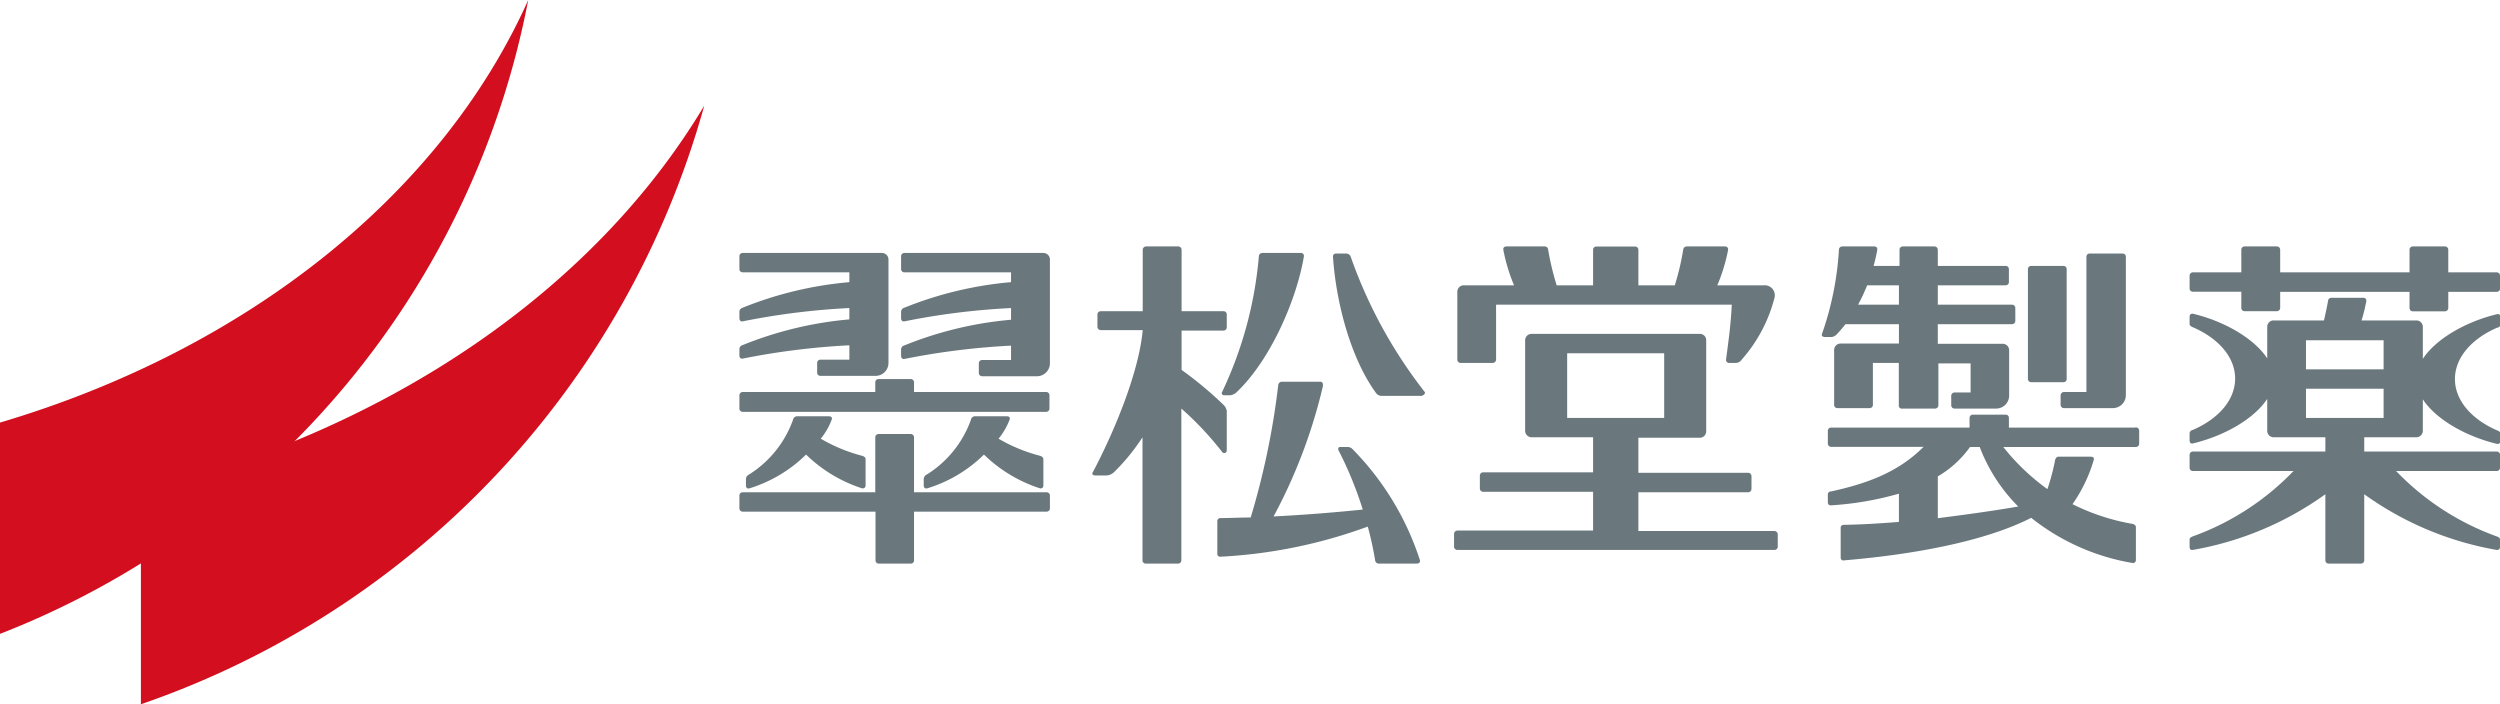 <svg xmlns="http://www.w3.org/2000/svg" viewBox="0 0 214.16 60.33"><defs><style>.cls-1{fill:#6a787e;}.cls-2{fill:#d30f1f;}</style></defs><g id="レイヤー_2" data-name="レイヤー 2"><g id="レイヤー_1-2" data-name="レイヤー 1"><path class="cls-1" d="M157.38,28.6c.25-.26.48-.54.71-.83h4.58v1.66h-5a.55.55,0,0,0-.55.55v4.71a.27.27,0,0,0,.28.27h2.77a.27.27,0,0,0,.27-.27v-3.6h2.22v3.6A.27.27,0,0,0,163,35h2.77a.28.28,0,0,0,.28-.27v-3.6h2.76v2.49h-1.38a.29.29,0,0,0-.28.28v.83a.28.28,0,0,0,.28.27H171a1.11,1.11,0,0,0,1.11-1.1V30a.55.55,0,0,0-.56-.55H166V27.77h6.36a.28.28,0,0,0,.28-.28V26.38a.28.28,0,0,0-.28-.28H166V24.44h5.81a.27.27,0,0,0,.28-.28V23.05a.27.27,0,0,0-.28-.27H166V21.39a.29.29,0,0,0-.28-.28H163a.28.28,0,0,0-.28.28v1.39H160.5c.13-.46.23-.92.32-1.39,0-.16-.07-.28-.27-.28h-2.74a.29.29,0,0,0-.28.28,26.43,26.43,0,0,1-1.45,7.21c-.05.13,0,.27.28.27h.57A.77.77,0,0,0,157.38,28.6Zm5.29-4.16V26.1h-3.5a15.86,15.86,0,0,0,.78-1.66Z"/><path class="cls-1" d="M176.8,33.58a.29.29,0,0,0-.28.28v.83a.28.28,0,0,0,.28.27H181a1.11,1.11,0,0,0,1.11-1.1V22a.27.27,0,0,0-.28-.28H179a.27.27,0,0,0-.27.28V33.58Z"/><path class="cls-1" d="M174,22.78h2.77a.27.27,0,0,1,.27.27v9.42a.27.27,0,0,1-.27.27H174a.28.28,0,0,1-.28-.28V23.05A.27.27,0,0,1,174,22.78Z"/><path class="cls-1" d="M182.89,36.63h-10.8V35.8a.27.27,0,0,0-.28-.28H169a.28.28,0,0,0-.28.28v.83H156.85a.27.27,0,0,0-.27.27V38a.28.28,0,0,0,.27.28h7.93c-2.14,2.13-4.69,3.11-7.93,3.82-.18,0-.27.11-.27.27V43c0,.2.09.3.27.29a27.16,27.16,0,0,0,5.82-1v2.42c-1.74.14-3.37.23-4.71.25a.25.25,0,0,0-.28.27v2.53A.24.24,0,0,0,158,48c5.61-.47,11.9-1.55,16-3.64a19,19,0,0,0,8.69,3.87.25.25,0,0,0,.28-.27V45.16c0-.16-.15-.25-.28-.28a18.52,18.52,0,0,1-5.15-1.69,13,13,0,0,0,1.82-3.79c.06-.21-.1-.28-.28-.28h-2.74c-.17,0-.27.18-.29.28a18.55,18.55,0,0,1-.66,2.5,18.74,18.74,0,0,1-3.78-3.61h11.36a.28.28,0,0,0,.28-.28V36.9A.27.27,0,0,0,182.89,36.63Zm-10,6.76c-2,.35-4.43.69-6.89,1V40.81a8.92,8.92,0,0,0,2.76-2.52h.83A14.46,14.46,0,0,0,172.89,43.39Z"/><path class="cls-1" d="M213.88,23.33h-4.15V21.39a.29.29,0,0,0-.28-.28h-2.77a.28.28,0,0,0-.27.28v1.94H195.33V21.39a.29.29,0,0,0-.28-.28h-2.77a.28.28,0,0,0-.28.28v1.94h-4.16a.28.28,0,0,0-.27.28v1.11a.27.27,0,0,0,.27.27H192v1.39a.28.28,0,0,0,.28.28h2.77a.29.29,0,0,0,.28-.28V25h11.08v1.39a.28.28,0,0,0,.27.28h2.77a.29.29,0,0,0,.28-.28V25h4.15a.27.27,0,0,0,.28-.27V23.61A.28.28,0,0,0,213.88,23.33Z"/><path class="cls-1" d="M213.88,38.68H202.53V37.46H207a.56.56,0,0,0,.55-.56V34.21c1.1,1.68,3.62,3.16,6.37,3.82.18,0,.28-.07.28-.27v-.61c0-.16-.18-.24-.28-.28-2.18-.94-3.62-2.56-3.62-4.4s1.44-3.46,3.62-4.4c.1,0,.28-.11.28-.27v-.61c0-.21-.1-.31-.28-.28-2.75.66-5.27,2.15-6.37,3.83V28a.55.55,0,0,0-.55-.55H202.3a14,14,0,0,0,.41-1.67c0-.15-.07-.27-.27-.27H199.7a.28.28,0,0,0-.27.27c-.1.55-.22,1.11-.35,1.67h-4.31a.54.54,0,0,0-.55.55v2.7c-1.1-1.68-3.62-3.17-6.38-3.83-.17,0-.27.07-.27.28v.61c0,.16.19.23.27.27,2.19.94,3.63,2.56,3.63,4.4s-1.44,3.46-3.63,4.4c-.08,0-.27.12-.27.28v.61c0,.2.1.3.27.27,2.76-.66,5.28-2.14,6.38-3.82V36.9a.55.55,0,0,0,.55.56h4.43v1.22H187.84a.28.28,0,0,0-.27.28v1.11a.28.28,0,0,0,.27.28h8.63a22.58,22.58,0,0,1-8.63,5.6c-.17.07-.27.13-.27.28v.6c0,.22.09.3.27.28a27.54,27.54,0,0,0,11.36-4.77V48a.28.28,0,0,0,.28.28h2.77a.28.28,0,0,0,.28-.28V42.34a27.49,27.49,0,0,0,11.35,4.77c.19,0,.28-.06.28-.28v-.6c0-.15-.1-.21-.28-.28a22.54,22.54,0,0,1-8.62-5.6h8.62a.28.28,0,0,0,.28-.28V39A.28.28,0,0,0,213.88,38.68ZM197.54,33.3h6.65v2.5h-6.65Zm0-1.66V29.15h6.65v2.49Z"/><path class="cls-1" d="M71,35.66H68.25a.36.36,0,0,0-.31.28,9.18,9.18,0,0,1-3.76,4.7.46.46,0,0,0-.28.37v.55c0,.22.09.31.28.28a11.87,11.87,0,0,0,4.87-2.9,12.29,12.29,0,0,0,4.82,2.9c.18,0,.28-.08.28-.28V39.33c0-.14-.14-.24-.28-.28a13.9,13.9,0,0,1-3.56-1.47,5.83,5.83,0,0,0,.94-1.64C71.31,35.75,71.2,35.66,71,35.66Z"/><path class="cls-1" d="M86.26,35.66H83.49a.35.35,0,0,0-.31.28,9.15,9.15,0,0,1-3.77,4.7.46.46,0,0,0-.28.37v.55c0,.22.1.31.28.28a11.84,11.84,0,0,0,4.88-2.9,12.29,12.29,0,0,0,4.82,2.9c.18,0,.27-.08.27-.28V39.33c0-.14-.14-.24-.27-.28a14,14,0,0,1-3.57-1.47,5.89,5.89,0,0,0,.95-1.64C86.55,35.75,86.44,35.66,86.26,35.66Z"/><path class="cls-1" d="M89.66,33.58H78.3v-.83a.28.28,0,0,0-.27-.28H75.26a.28.28,0,0,0-.28.28v.83H63.62a.29.29,0,0,0-.28.28V35a.28.28,0,0,0,.28.28h26a.28.28,0,0,0,.28-.28v-1.1A.29.29,0,0,0,89.66,33.58Z"/><path class="cls-1" d="M89.66,42.17H78.3V37.46a.28.28,0,0,0-.27-.28H75.26a.28.28,0,0,0-.28.28v4.71H63.62a.28.28,0,0,0-.28.28v1.1a.28.28,0,0,0,.28.28H75V48a.27.27,0,0,0,.28.28H78A.27.27,0,0,0,78.3,48V43.83H89.66a.28.28,0,0,0,.28-.28v-1.1A.28.28,0,0,0,89.66,42.17Z"/><path class="cls-1" d="M72.76,27.36a31.7,31.7,0,0,0-9.14,2.2.36.36,0,0,0-.28.34v.54c0,.19.11.31.28.28a62.3,62.3,0,0,1,9.14-1.14v1.23H70.27a.28.28,0,0,0-.27.28v.83a.28.28,0,0,0,.27.28H75a1.11,1.11,0,0,0,1.11-1.11V22.22a.56.56,0,0,0-.56-.55H63.62a.28.28,0,0,0-.28.28v1.1a.28.28,0,0,0,.28.28h9.14v.84a31.7,31.7,0,0,0-9.14,2.19.38.38,0,0,0-.28.35v.54c0,.19.11.31.28.28a61,61,0,0,1,9.14-1.14Z"/><path class="cls-1" d="M77.47,23.33h9.14v.84a31.7,31.7,0,0,0-9.14,2.19.38.38,0,0,0-.28.35v.54c0,.19.11.31.28.28a61,61,0,0,1,9.14-1.14v1a31.7,31.7,0,0,0-9.14,2.2.36.36,0,0,0-.28.34v.54c0,.19.11.31.28.28a62.3,62.3,0,0,1,9.14-1.14v1.23H84.12a.28.28,0,0,0-.27.28v.83a.28.28,0,0,0,.27.28h4.71a1.11,1.11,0,0,0,1.11-1.11V22.22a.56.56,0,0,0-.56-.55H77.47a.28.28,0,0,0-.28.28v1.1A.28.28,0,0,0,77.47,23.33Z"/><path class="cls-1" d="M104.72,38.75a.22.22,0,0,0,.37-.18V35.21a.93.93,0,0,0-.27-.52,31.32,31.32,0,0,0-3.6-3V28.32h3.6a.28.28,0,0,0,.27-.28V26.93a.27.27,0,0,0-.27-.27h-3.6V21.39a.29.29,0,0,0-.28-.28H98.17a.29.29,0,0,0-.28.28v5.27h-3.6a.28.28,0,0,0-.28.27V28a.29.29,0,0,0,.28.28h3.6c-.34,3.72-2.53,8.89-4.28,12.18-.09.15,0,.27.21.27h1a1.06,1.06,0,0,0,.6-.27,17.34,17.34,0,0,0,2.45-3V48a.28.28,0,0,0,.28.28h2.77a.28.28,0,0,0,.28-.28V35A27,27,0,0,1,104.72,38.75Z"/><path class="cls-1" d="M104.88,33.86h.5a.94.94,0,0,0,.57-.28c2.92-2.77,5.15-8,5.75-11.63a.25.25,0,0,0-.27-.28h-3.31a.29.29,0,0,0-.28.28,33.79,33.79,0,0,1-3.15,11.63C104.61,33.73,104.7,33.86,104.88,33.86Z"/><path class="cls-1" d="M115.88,38.49a.6.6,0,0,0-.41-.2h-.69c-.13,0-.18.16-.12.28a31.9,31.9,0,0,1,2.08,5.08c-2.31.24-5,.46-7.64.59a45.3,45.3,0,0,0,4.23-11.18c0-.18,0-.36-.25-.36h-3.31a.32.32,0,0,0-.27.28,65.88,65.88,0,0,1-2.36,11.35c-.9,0-1.77.05-2.58.05a.26.26,0,0,0-.28.28v2.75c0,.19.09.29.28.28a43,43,0,0,0,12.61-2.58A29,29,0,0,1,117.8,48a.31.31,0,0,0,.32.28h3.24c.23,0,.32-.15.28-.28A24.12,24.12,0,0,0,115.88,38.49Z"/><path class="cls-1" d="M122.05,33.58A40.63,40.63,0,0,1,115.71,22a.42.42,0,0,0-.36-.28h-.88c-.22,0-.29.13-.28.28.25,3.8,1.47,8.61,3.66,11.63a.61.61,0,0,0,.43.28h3.49C122,33.86,122.12,33.67,122.05,33.58Z"/><path class="cls-1" d="M152,45.49H140.35V42.17h9.4a.29.29,0,0,0,.29-.28v-1.1a.29.29,0,0,0-.29-.29h-9.4v-3h5.26a.55.55,0,0,0,.55-.56V29.15a.54.54,0,0,0-.55-.55h-14.4a.55.55,0,0,0-.56.55V36.9a.56.56,0,0,0,.56.56h5.26v3h-9.4a.29.29,0,0,0-.3.29v1.1a.29.29,0,0,0,.3.28h9.4v3.32H124.85a.29.29,0,0,0-.29.28v1.11a.28.28,0,0,0,.29.27H152a.28.28,0,0,0,.29-.27V45.77A.29.29,0,0,0,152,45.49ZM134.25,35.8V30.26h8.31V35.8Z"/><path class="cls-1" d="M125.11,31.09h2.77a.29.29,0,0,0,.28-.28V26.1h20.19c-.08,1.71-.26,2.94-.49,4.71a.26.26,0,0,0,.28.28h.58a.62.62,0,0,0,.48-.28A12.79,12.79,0,0,0,152,25.55a.86.86,0,0,0-.89-1.11h-4a15,15,0,0,0,.93-3.05c0-.16-.08-.28-.28-.28h-3.29a.31.31,0,0,0-.28.28,22.19,22.19,0,0,1-.72,3.05h-3.12V21.39a.28.28,0,0,0-.28-.27h-3.32a.27.27,0,0,0-.28.27v3.05h-3.12a23.77,23.77,0,0,1-.73-3.05.29.29,0,0,0-.28-.28h-3.28c-.21,0-.3.12-.28.28a14.94,14.94,0,0,0,.92,3.05h-4.31a.55.55,0,0,0-.55.56v5.81A.28.28,0,0,0,125.11,31.09Z"/><path class="cls-2" d="M12.07,42.09V60.33A75.64,75.64,0,0,0,60.33,9.05C51,24.67,33.53,36.78,12.07,42.09Z"/><path class="cls-2" d="M0,54.3A73.07,73.07,0,0,0,45.25,0C37.81,16.64,21.15,29.93,0,36.2Z"/></g></g></svg>